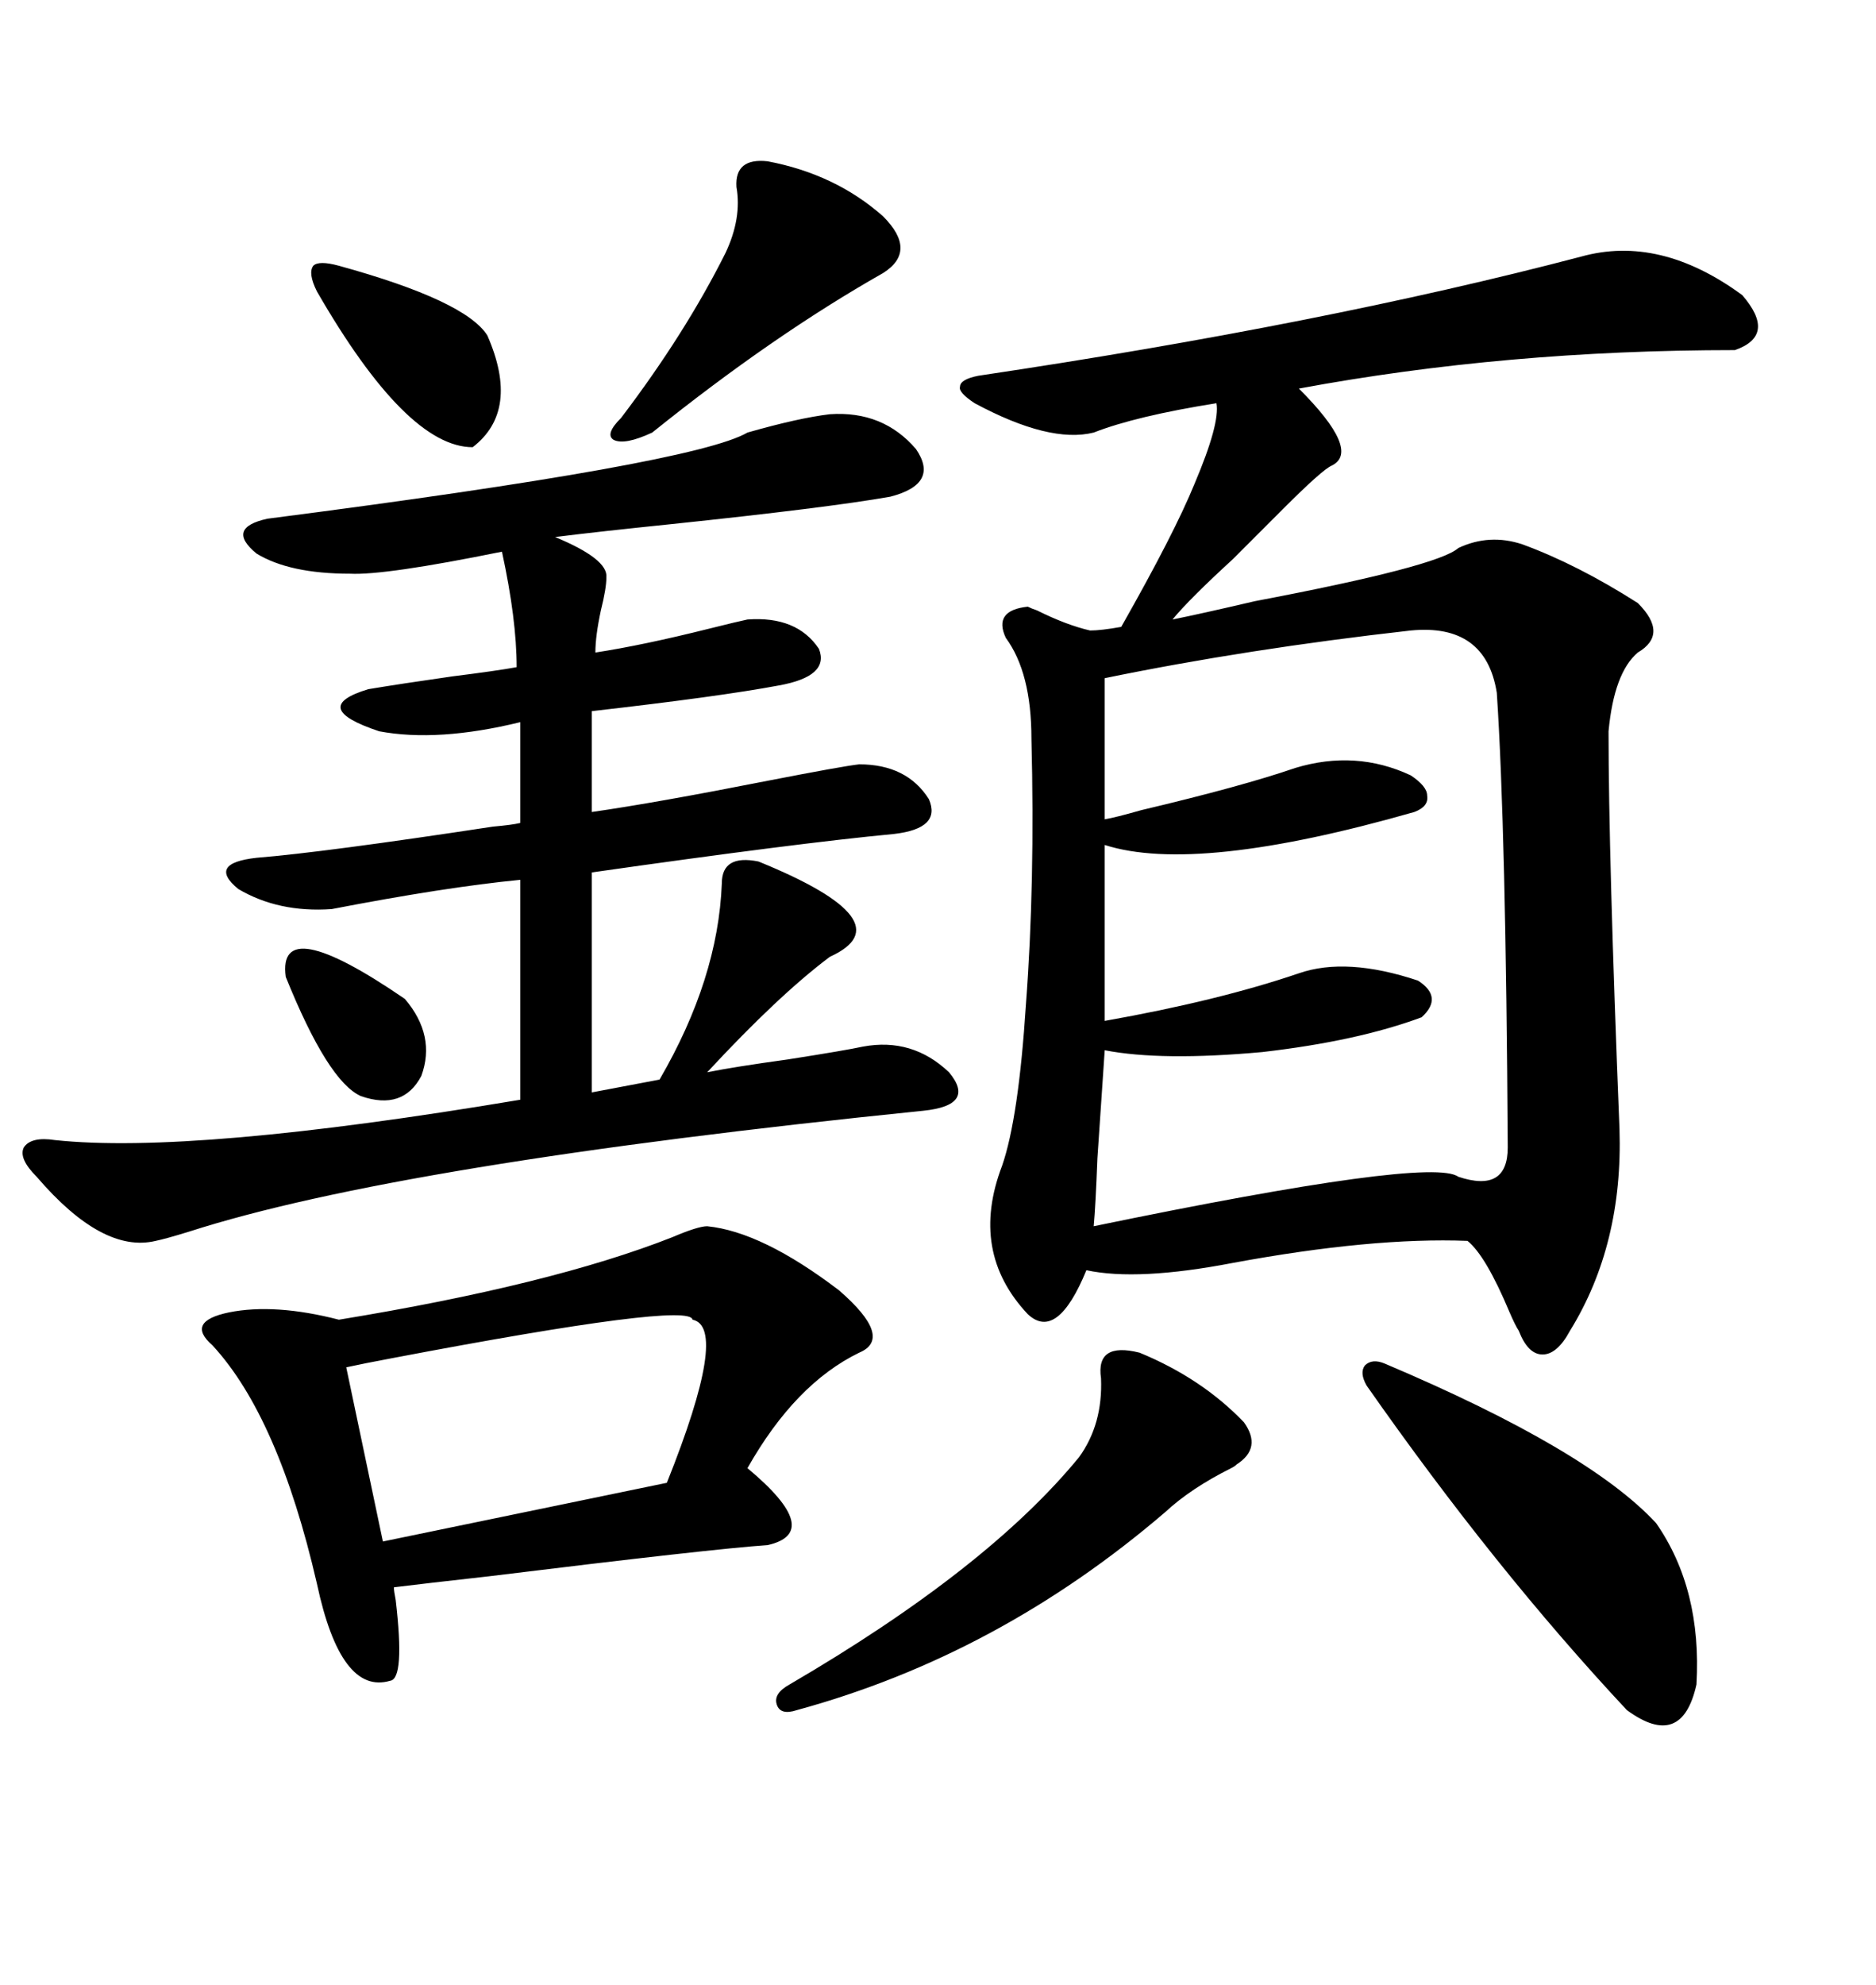<svg xmlns="http://www.w3.org/2000/svg" xmlns:xlink="http://www.w3.org/1999/xlink" width="300" height="317.285"><path d="M252.83 41.02L252.83 41.02Q265.43 37.50 278.61 47.17L278.61 47.17Q284.18 53.61 277.44 55.96L277.44 55.96Q240.82 55.96 207.71 62.11L207.71 62.11Q217.68 72.07 212.99 74.41L212.99 74.41Q211.52 75 205.08 81.45L205.08 81.45Q203.61 82.91 203.03 83.50L203.03 83.50Q200.98 85.55 197.17 89.36L197.17 89.36Q190.14 95.80 187.50 99.02L187.50 99.02Q191.89 98.14 200.68 96.09L200.68 96.09Q229.98 90.53 233.20 87.60L233.20 87.60Q238.18 85.25 243.46 87.01L243.46 87.01Q252.25 90.23 261.91 96.39L261.91 96.39Q266.89 101.37 261.91 104.30L261.91 104.30Q258.11 107.52 257.23 116.89L257.23 116.89Q257.23 136.82 258.98 180.47L258.98 180.47Q259.57 198.93 251.07 212.70L251.07 212.70Q249.02 216.50 246.68 216.50L246.68 216.50Q244.34 216.50 242.87 212.70L242.87 212.70Q242.29 211.82 241.41 209.77L241.41 209.77Q237.60 200.68 234.67 198.34L234.67 198.34Q219.43 197.75 197.17 201.86L197.17 201.86Q181.93 204.79 173.73 203.03L173.73 203.03Q169.04 214.45 164.36 210.06L164.36 210.06Q154.98 200.10 160.25 186.33L160.25 186.33Q162.89 178.71 164.06 160.55L164.06 160.55Q165.53 141.21 164.94 118.07L164.94 118.07Q164.94 107.52 160.84 101.95L160.84 101.95Q158.79 97.56 164.36 96.97L164.36 96.97Q164.94 97.27 165.82 97.56L165.82 97.56Q170.51 99.90 174.32 100.78L174.32 100.78Q176.07 100.78 179.30 100.20L179.30 100.20Q187.79 85.25 191.02 77.34L191.02 77.34Q195.12 67.68 194.53 64.45L194.53 64.45Q181.64 66.50 174.90 69.14L174.90 69.14Q167.87 70.90 155.86 64.45L155.86 64.45Q153.22 62.70 153.52 61.82L153.52 61.82Q153.52 60.64 156.45 60.06L156.45 60.06Q211.52 51.86 252.83 41.02ZM132.71 66.21L132.71 66.21Q141.21 65.63 146.48 71.78L146.48 71.78Q150.29 77.34 142.38 79.39L142.38 79.39Q132.42 81.15 107.23 83.79L107.23 83.79Q95.80 84.96 88.77 85.84L88.77 85.84Q97.27 89.36 96.97 92.29L96.97 92.29Q96.97 94.04 96.09 97.56L96.09 97.56Q95.21 101.66 95.21 104.30L95.21 104.30Q102.83 103.13 113.38 100.49L113.38 100.49Q118.07 99.32 119.53 99.02L119.53 99.02Q127.44 98.44 130.96 103.71L130.96 103.71Q132.71 108.11 124.51 109.57L124.51 109.57Q115.14 111.33 94.63 113.67L94.63 113.67L94.63 129.79Q104.88 128.32 122.75 124.80L122.75 124.80Q134.77 122.46 137.40 122.17L137.40 122.17Q145.02 122.17 148.54 127.73L148.54 127.73Q150.59 132.42 142.97 133.30L142.97 133.30Q127.44 134.77 94.63 139.45L94.63 139.45L94.63 174.61L105.47 172.56Q114.84 156.45 115.43 141.21L115.43 141.21Q115.43 136.52 121.29 137.70L121.29 137.70Q145.02 147.36 132.71 152.93L132.71 152.93Q124.51 159.08 113.09 171.39L113.09 171.39Q117.48 170.51 125.98 169.34L125.98 169.34Q135.35 167.87 137.99 167.29L137.99 167.29Q145.90 165.82 151.76 171.39L151.76 171.39Q156.15 176.66 147.66 177.54L147.66 177.54Q63.87 186.04 30.18 196.88L30.18 196.88Q26.37 198.05 24.90 198.34L24.90 198.34Q16.41 200.39 5.86 188.09L5.86 188.09Q2.93 185.16 3.81 183.40L3.81 183.40Q4.98 181.64 8.79 182.23L8.79 182.23Q30.76 184.57 83.20 175.78L83.20 175.78L83.20 140.63Q71.19 141.80 53.03 145.31L53.03 145.31Q44.53 145.90 38.09 142.09L38.09 142.09Q33.11 137.99 41.02 137.11L41.02 137.11Q51.86 136.23 78.81 132.13L78.81 132.13Q82.03 131.84 83.20 131.54L83.20 131.54L83.20 115.43Q70.02 118.65 60.64 116.89L60.64 116.89Q49.22 113.09 58.89 110.16L58.89 110.16Q64.16 109.28 72.36 108.11L72.36 108.11Q79.39 107.23 82.62 106.64L82.62 106.64Q82.62 99.02 80.27 88.18L80.27 88.18Q61.52 91.99 55.96 91.70L55.96 91.70Q46.29 91.70 41.02 88.48L41.02 88.48Q36.04 84.38 42.77 82.91L42.77 82.91Q111.04 74.12 119.53 69.14L119.53 69.14Q127.73 66.80 132.71 66.21ZM225.59 100.78L225.59 100.78Q199.51 103.71 176.66 108.40L176.66 108.40L176.66 130.96Q178.42 130.66 182.52 129.49L182.52 129.49Q198.63 125.68 207.13 122.75L207.13 122.75Q216.80 119.82 225.59 123.93L225.59 123.93Q228.22 125.68 228.22 127.15L228.22 127.15Q228.52 128.91 226.17 129.79L226.17 129.79Q191.31 139.75 176.66 135.06L176.66 135.06L176.66 163.18Q194.82 159.96 207.71 155.57L207.71 155.57Q215.33 152.93 226.76 156.74L226.76 156.74Q230.86 159.38 227.34 162.60L227.34 162.60Q217.09 166.41 201.86 168.16L201.86 168.16Q185.74 169.63 176.66 167.87L176.66 167.87Q176.37 172.27 175.49 185.16L175.49 185.16Q175.20 192.77 174.90 196.00L174.90 196.00Q228.81 184.86 233.20 188.09L233.20 188.09Q241.11 190.72 241.11 183.40L241.11 183.40Q240.82 132.71 239.36 110.74L239.36 110.74Q237.60 99.61 225.59 100.78ZM113.09 196.00L113.09 196.00Q121.88 196.88 134.18 206.25L134.18 206.25Q142.97 213.87 137.40 216.21L137.40 216.21Q127.15 221.19 119.53 234.67L119.53 234.67Q131.84 244.92 122.75 246.97L122.75 246.97Q113.96 247.56 78.22 251.95L78.22 251.95Q67.68 253.13 62.99 253.71L62.99 253.71Q62.99 254.30 63.28 255.76L63.28 255.76Q64.75 268.36 62.40 268.65L62.40 268.65Q54.49 271.00 50.68 253.13L50.68 253.13Q44.53 226.46 33.98 215.04L33.98 215.04Q29.59 211.23 36.62 209.77L36.62 209.77Q43.95 208.30 54.20 210.94L54.20 210.94Q88.18 205.37 107.52 197.75L107.52 197.75Q111.62 196.00 113.09 196.00ZM110.74 210.94L110.74 210.94Q110.45 208.01 62.70 217.09L62.70 217.09Q58.01 217.97 55.37 218.55L55.37 218.55L61.23 246.39L106.64 237.01Q116.60 212.11 110.74 210.94ZM221.48 217.97L221.48 217.97Q254.00 231.74 264.84 243.46L264.84 243.46Q272.17 254.00 271.29 269.24L271.29 269.24Q268.95 279.79 260.16 273.34L260.16 273.34Q239.06 250.78 218.55 221.48L218.55 221.48Q217.38 219.43 218.26 218.26L218.26 218.26Q219.43 217.09 221.48 217.97ZM182.23 216.21L182.23 216.21Q192.19 220.31 198.93 227.34L198.93 227.34Q201.86 231.45 197.75 234.08L197.75 234.08Q197.46 234.38 196.88 234.67L196.88 234.67Q190.43 237.89 186.33 241.70L186.33 241.70Q159.67 264.55 127.44 273.34L127.44 273.34Q124.80 274.22 124.22 272.46L124.22 272.46Q123.63 270.70 126.27 269.24L126.27 269.24Q157.91 250.78 172.56 232.91L172.56 232.91Q176.37 227.64 176.07 220.31L176.07 220.31Q175.20 214.45 182.23 216.21ZM122.75 25.78L122.75 25.78Q133.59 27.83 141.21 34.57L141.21 34.57Q146.78 40.14 141.21 43.65L141.21 43.65Q123.63 53.61 104.30 69.14L104.30 69.14Q99.90 71.19 98.14 70.31L98.14 70.31Q96.68 69.43 99.32 66.80L99.32 66.80Q109.57 53.32 116.02 40.43L116.02 40.43Q118.65 34.86 117.77 29.88L117.77 29.88Q117.48 25.20 122.75 25.78ZM50.68 46.58L50.68 46.58Q49.22 43.65 50.10 42.48L50.10 42.48Q50.98 41.60 54.20 42.48L54.20 42.48Q74.41 48.05 77.93 53.61L77.93 53.61Q83.20 65.63 75.59 71.48L75.59 71.48Q65.04 71.48 50.68 46.58ZM45.70 156.15L45.70 156.15Q44.24 145.61 64.75 159.67L64.75 159.67Q69.73 165.53 67.38 171.97L67.38 171.97Q64.45 177.54 57.71 175.20L57.71 175.20Q52.44 172.85 45.70 156.15Z"/></svg>
